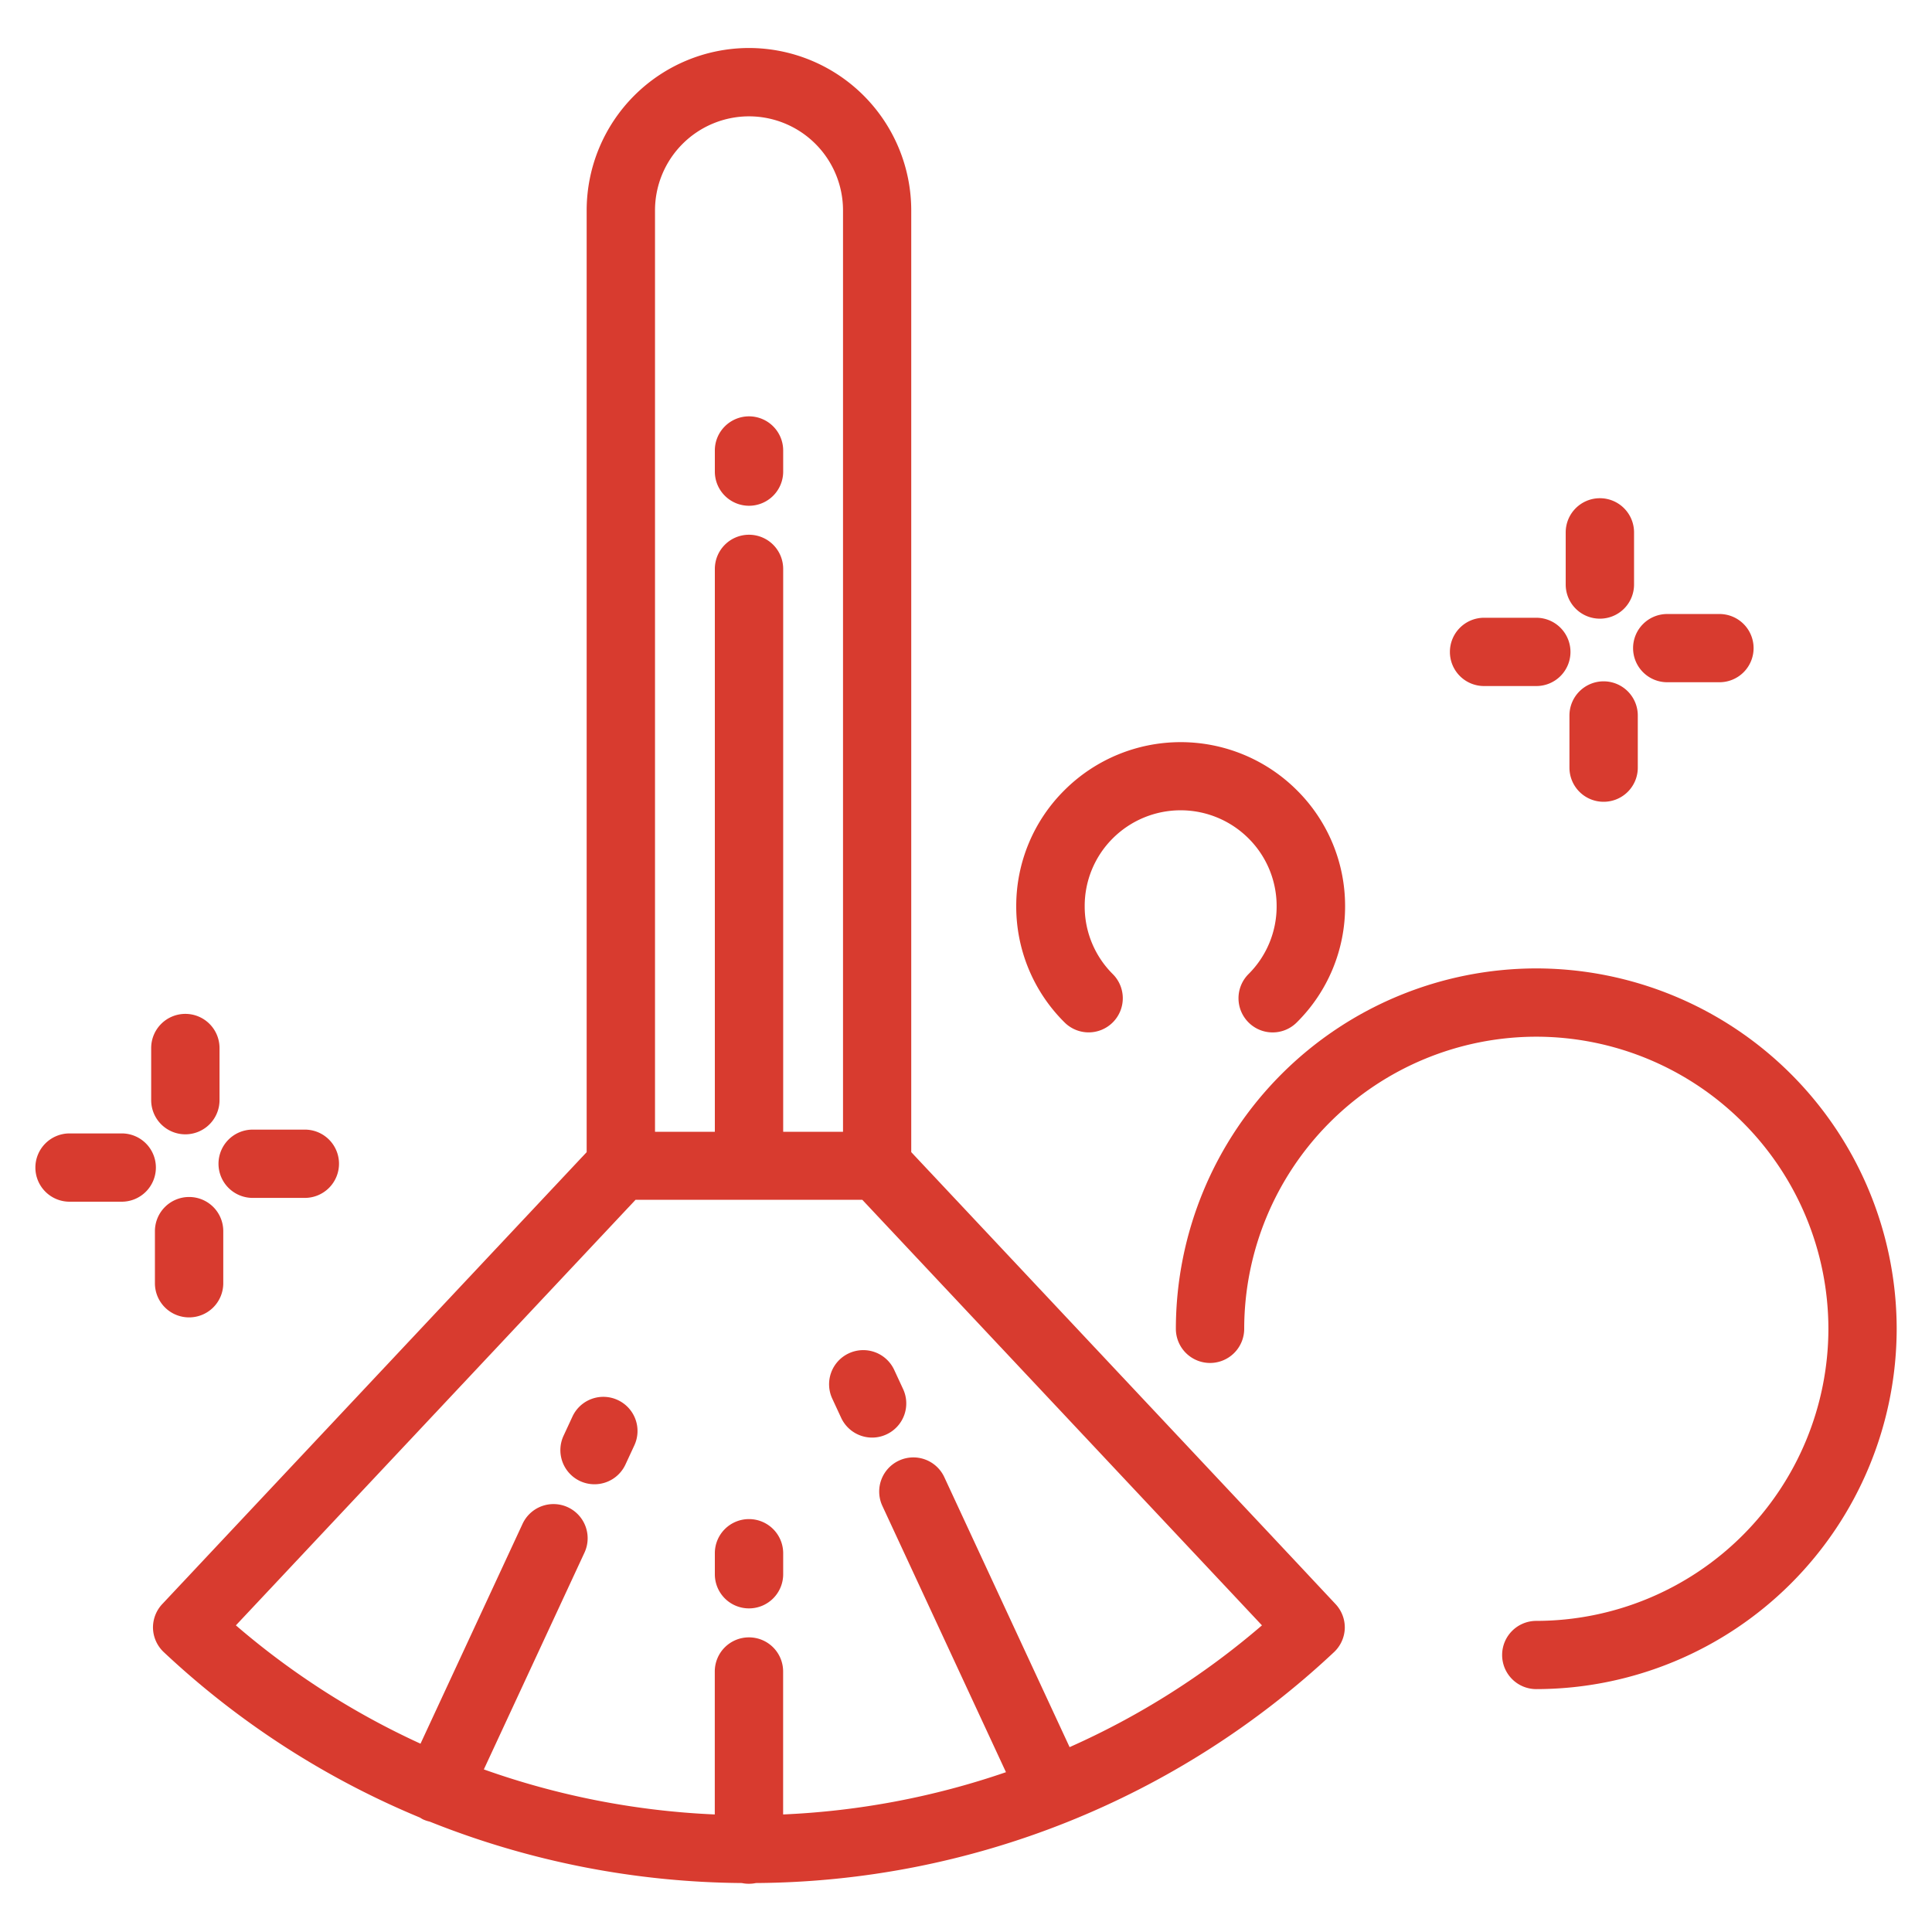 <svg xmlns="http://www.w3.org/2000/svg" xmlns:xlink="http://www.w3.org/1999/xlink" width="32" height="32" viewBox="0 0 32 32">
  <defs>
    <clipPath id="clip-icon">
      <rect width="32" height="32"/>
    </clipPath>
  </defs>
  <g id="icon" clip-path="url(#clip-icon)">
    <g id="Group_216" data-name="Group 216" transform="translate(-18.769 501.846)">
      <g id="Group_103" data-name="Group 103" transform="translate(41.942 -494.917)">
        <path id="Path_97" data-name="Path 97" d="M89.25-482.07" transform="translate(-89.25 482.07)" fill="#d83b2f"/>
      </g>
      <g id="Group_104" data-name="Group 104" transform="translate(44.702 -493.594)">
        <path id="Path_98" data-name="Path 98" d="M98.356-475.983a.565.565,0,0,0,.566-.565v-.864a.566.566,0,0,0-.566-.566.566.566,0,0,0-.566.566v.864A.565.565,0,0,0,98.356-475.983Z" transform="translate(-97.79 477.978)" fill="#d83b2f"/>
      </g>
      <g id="Group_105" data-name="Group 105" transform="translate(42.784 -491.614)">
        <path id="Path_99" data-name="Path 99" d="M92.421-470.719h.865a.565.565,0,0,0,.566-.565.566.566,0,0,0-.566-.566h-.865a.566.566,0,0,0-.566.566A.565.565,0,0,0,92.421-470.719Z" transform="translate(-91.855 471.85)" fill="#d83b2f"/>
      </g>
      <g id="Group_106" data-name="Group 106" transform="translate(44.764 -490.561)">
        <path id="Path_100" data-name="Path 100" d="M98.55-468.591a.566.566,0,0,0-.566.566v.864a.565.565,0,0,0,.566.565.565.565,0,0,0,.566-.565v-.864A.566.566,0,0,0,98.55-468.591Z" transform="translate(-97.984 468.591)" fill="#d83b2f"/>
      </g>
      <g id="Group_107" data-name="Group 107" transform="translate(45.818 -491.677)">
        <path id="Path_101" data-name="Path 101" d="M101.809-470.913h.864a.565.565,0,0,0,.566-.565.565.565,0,0,0-.566-.565h-.864a.565.565,0,0,0-.566.565A.565.565,0,0,0,101.809-470.913Z" transform="translate(-101.243 472.044)" fill="#d83b2f"/>
      </g>
      <g id="Group_108" data-name="Group 108" transform="translate(21.273 -485.054)">
        <path id="Path_102" data-name="Path 102" d="M25.855-449.554a.566.566,0,0,0,.566-.566v-.864a.566.566,0,0,0-.566-.565.566.566,0,0,0-.566.565v.864A.566.566,0,0,0,25.855-449.554Z" transform="translate(-25.289 451.55)" fill="#d83b2f"/>
      </g>
      <g id="Group_109" data-name="Group 109" transform="translate(19.355 -483.073)">
        <path id="Path_103" data-name="Path 103" d="M20.785-445.421h-.864a.566.566,0,0,0-.566.566.566.566,0,0,0,.566.565h.864a.566.566,0,0,0,.566-.565A.565.565,0,0,0,20.785-445.421Z" transform="translate(-19.355 445.421)" fill="#d83b2f"/>
      </g>
      <g id="Group_110" data-name="Group 110" transform="translate(21.335 -482.02)">
        <path id="Path_104" data-name="Path 104" d="M26.049-442.163a.566.566,0,0,0-.566.565v.864a.565.565,0,0,0,.566.565.565.565,0,0,0,.566-.565v-.864A.565.565,0,0,0,26.049-442.163Z" transform="translate(-25.483 442.163)" fill="#d83b2f"/>
      </g>
      <g id="Group_111" data-name="Group 111" transform="translate(22.388 -483.136)">
        <path id="Path_105" data-name="Path 105" d="M29.308-444.485h.864a.566.566,0,0,0,.566-.566.565.565,0,0,0-.566-.565h-.864a.566.566,0,0,0-.566.565A.566.566,0,0,0,29.308-444.485Z" transform="translate(-28.742 445.616)" fill="#d83b2f"/>
      </g>
      <g id="Group_112" data-name="Group 112" transform="translate(21.304 -501.05)">
        <path id="Path_106" data-name="Path 106" d="M43.885-476.437h0l-5.941-6.326v-15.6a2.691,2.691,0,0,0-2.688-2.688,2.691,2.691,0,0,0-2.688,2.688v15.6l-7.03,7.486a.567.567,0,0,0-.153.4.567.567,0,0,0,.178.395,14.071,14.071,0,0,0,4.244,2.741.557.557,0,0,0,.049.029.557.557,0,0,0,.113.038,14.2,14.2,0,0,0,5.169,1.017.551.551,0,0,0,.117.012.55.55,0,0,0,.116-.012,14.119,14.119,0,0,0,9.576-3.825.567.567,0,0,0,.178-.395.566.566,0,0,0-.153-.4ZM33.7-498.362a1.558,1.558,0,0,1,1.557-1.557,1.558,1.558,0,0,1,1.557,1.557V-483.1h-.991v-9.324a.566.566,0,0,0-.566-.565.566.566,0,0,0-.566.565v9.324H33.7Zm6.867,25.454-2.075-4.471a.565.565,0,0,0-.751-.275.565.565,0,0,0-.275.751l2.047,4.41a13.078,13.078,0,0,1-3.691.7v-2.368a.565.565,0,0,0-.566-.565.565.565,0,0,0-.566.565v2.368a13.084,13.084,0,0,1-3.825-.746l1.667-3.591a.566.566,0,0,0-.275-.751.565.565,0,0,0-.751.275l-1.69,3.641a12.926,12.926,0,0,1-3.058-1.96l6.62-7.049h3.755l6.62,7.049A12.929,12.929,0,0,1,40.567-472.908Z" transform="translate(-25.386 501.05)" fill="#d83b2f"/>
      </g>
      <g id="Group_113" data-name="Group 113" transform="translate(30.609 -494.954)">
        <path id="Path_107" data-name="Path 107" d="M54.746-480.7a.566.566,0,0,0,.566-.566v-.349a.566.566,0,0,0-.566-.566.566.566,0,0,0-.566.566v.349A.566.566,0,0,0,54.746-480.7Z" transform="translate(-54.18 482.185)" fill="#d83b2f"/>
      </g>
      <g id="Group_114" data-name="Group 114" transform="translate(30.609 -476.685)">
        <path id="Path_108" data-name="Path 108" d="M54.746-425.653a.565.565,0,0,0-.566.565v.349a.565.565,0,0,0,.566.565.566.566,0,0,0,.566-.565v-.349A.566.566,0,0,0,54.746-425.653Z" transform="translate(-54.18 425.653)" fill="#d83b2f"/>
      </g>
      <g id="Group_115" data-name="Group 115" transform="translate(32.506 -479.484)">
        <path id="Path_109" data-name="Path 109" d="M60.1-433.511l.147.317a.566.566,0,0,0,.513.328.561.561,0,0,0,.238-.053.565.565,0,0,0,.275-.751l-.147-.317a.565.565,0,0,0-.751-.275A.565.565,0,0,0,60.1-433.511Z" transform="translate(-60.052 434.315)" fill="#d83b2f"/>
      </g>
      <g id="Group_116" data-name="Group 116" transform="translate(28.05 -478.711)">
        <path id="Path_110" data-name="Path 110" d="M47.213-431.868a.564.564,0,0,0-.751.275l-.147.317a.566.566,0,0,0,.275.751.566.566,0,0,0,.238.052.565.565,0,0,0,.513-.328l.147-.317A.565.565,0,0,0,47.213-431.868Z" transform="translate(-46.262 431.922)" fill="#d83b2f"/>
      </g>
      <g id="Group_117" data-name="Group 117" transform="translate(38.245 -485.806)">
        <path id="Path_111" data-name="Path 111" d="M83.779-453.877a5.976,5.976,0,0,0-5.969,5.969.566.566,0,0,0,.566.566.566.566,0,0,0,.566-.566,4.843,4.843,0,0,1,4.838-4.838,4.843,4.843,0,0,1,4.838,4.838,4.844,4.844,0,0,1-4.838,4.838.565.565,0,0,0-.566.565.565.565,0,0,0,.566.565,5.976,5.976,0,0,0,5.969-5.969A5.976,5.976,0,0,0,83.779-453.877Z" transform="translate(-77.81 453.877)" fill="#d83b2f"/>
      </g>
      <g id="Group_118" data-name="Group 118" transform="translate(35.604 -489.554)">
        <path id="Path_112" data-name="Path 112" d="M71.233-460.832a.565.565,0,0,0,0-.8,1.579,1.579,0,0,1-.465-1.124,1.579,1.579,0,0,1,.465-1.124,1.591,1.591,0,0,1,2.248,0,1.579,1.579,0,0,1,.466,1.124,1.579,1.579,0,0,1-.466,1.124.566.566,0,0,0,0,.8.563.563,0,0,0,.4.166.563.563,0,0,0,.4-.166,2.7,2.7,0,0,0,.8-1.923,2.7,2.7,0,0,0-.8-1.924,2.725,2.725,0,0,0-3.847,0,2.7,2.7,0,0,0-.8,1.924,2.7,2.7,0,0,0,.8,1.923A.565.565,0,0,0,71.233-460.832Z" transform="translate(-69.637 465.474)" fill="#d83b2f"/>
      </g>
    </g>
  </g>
</svg>

